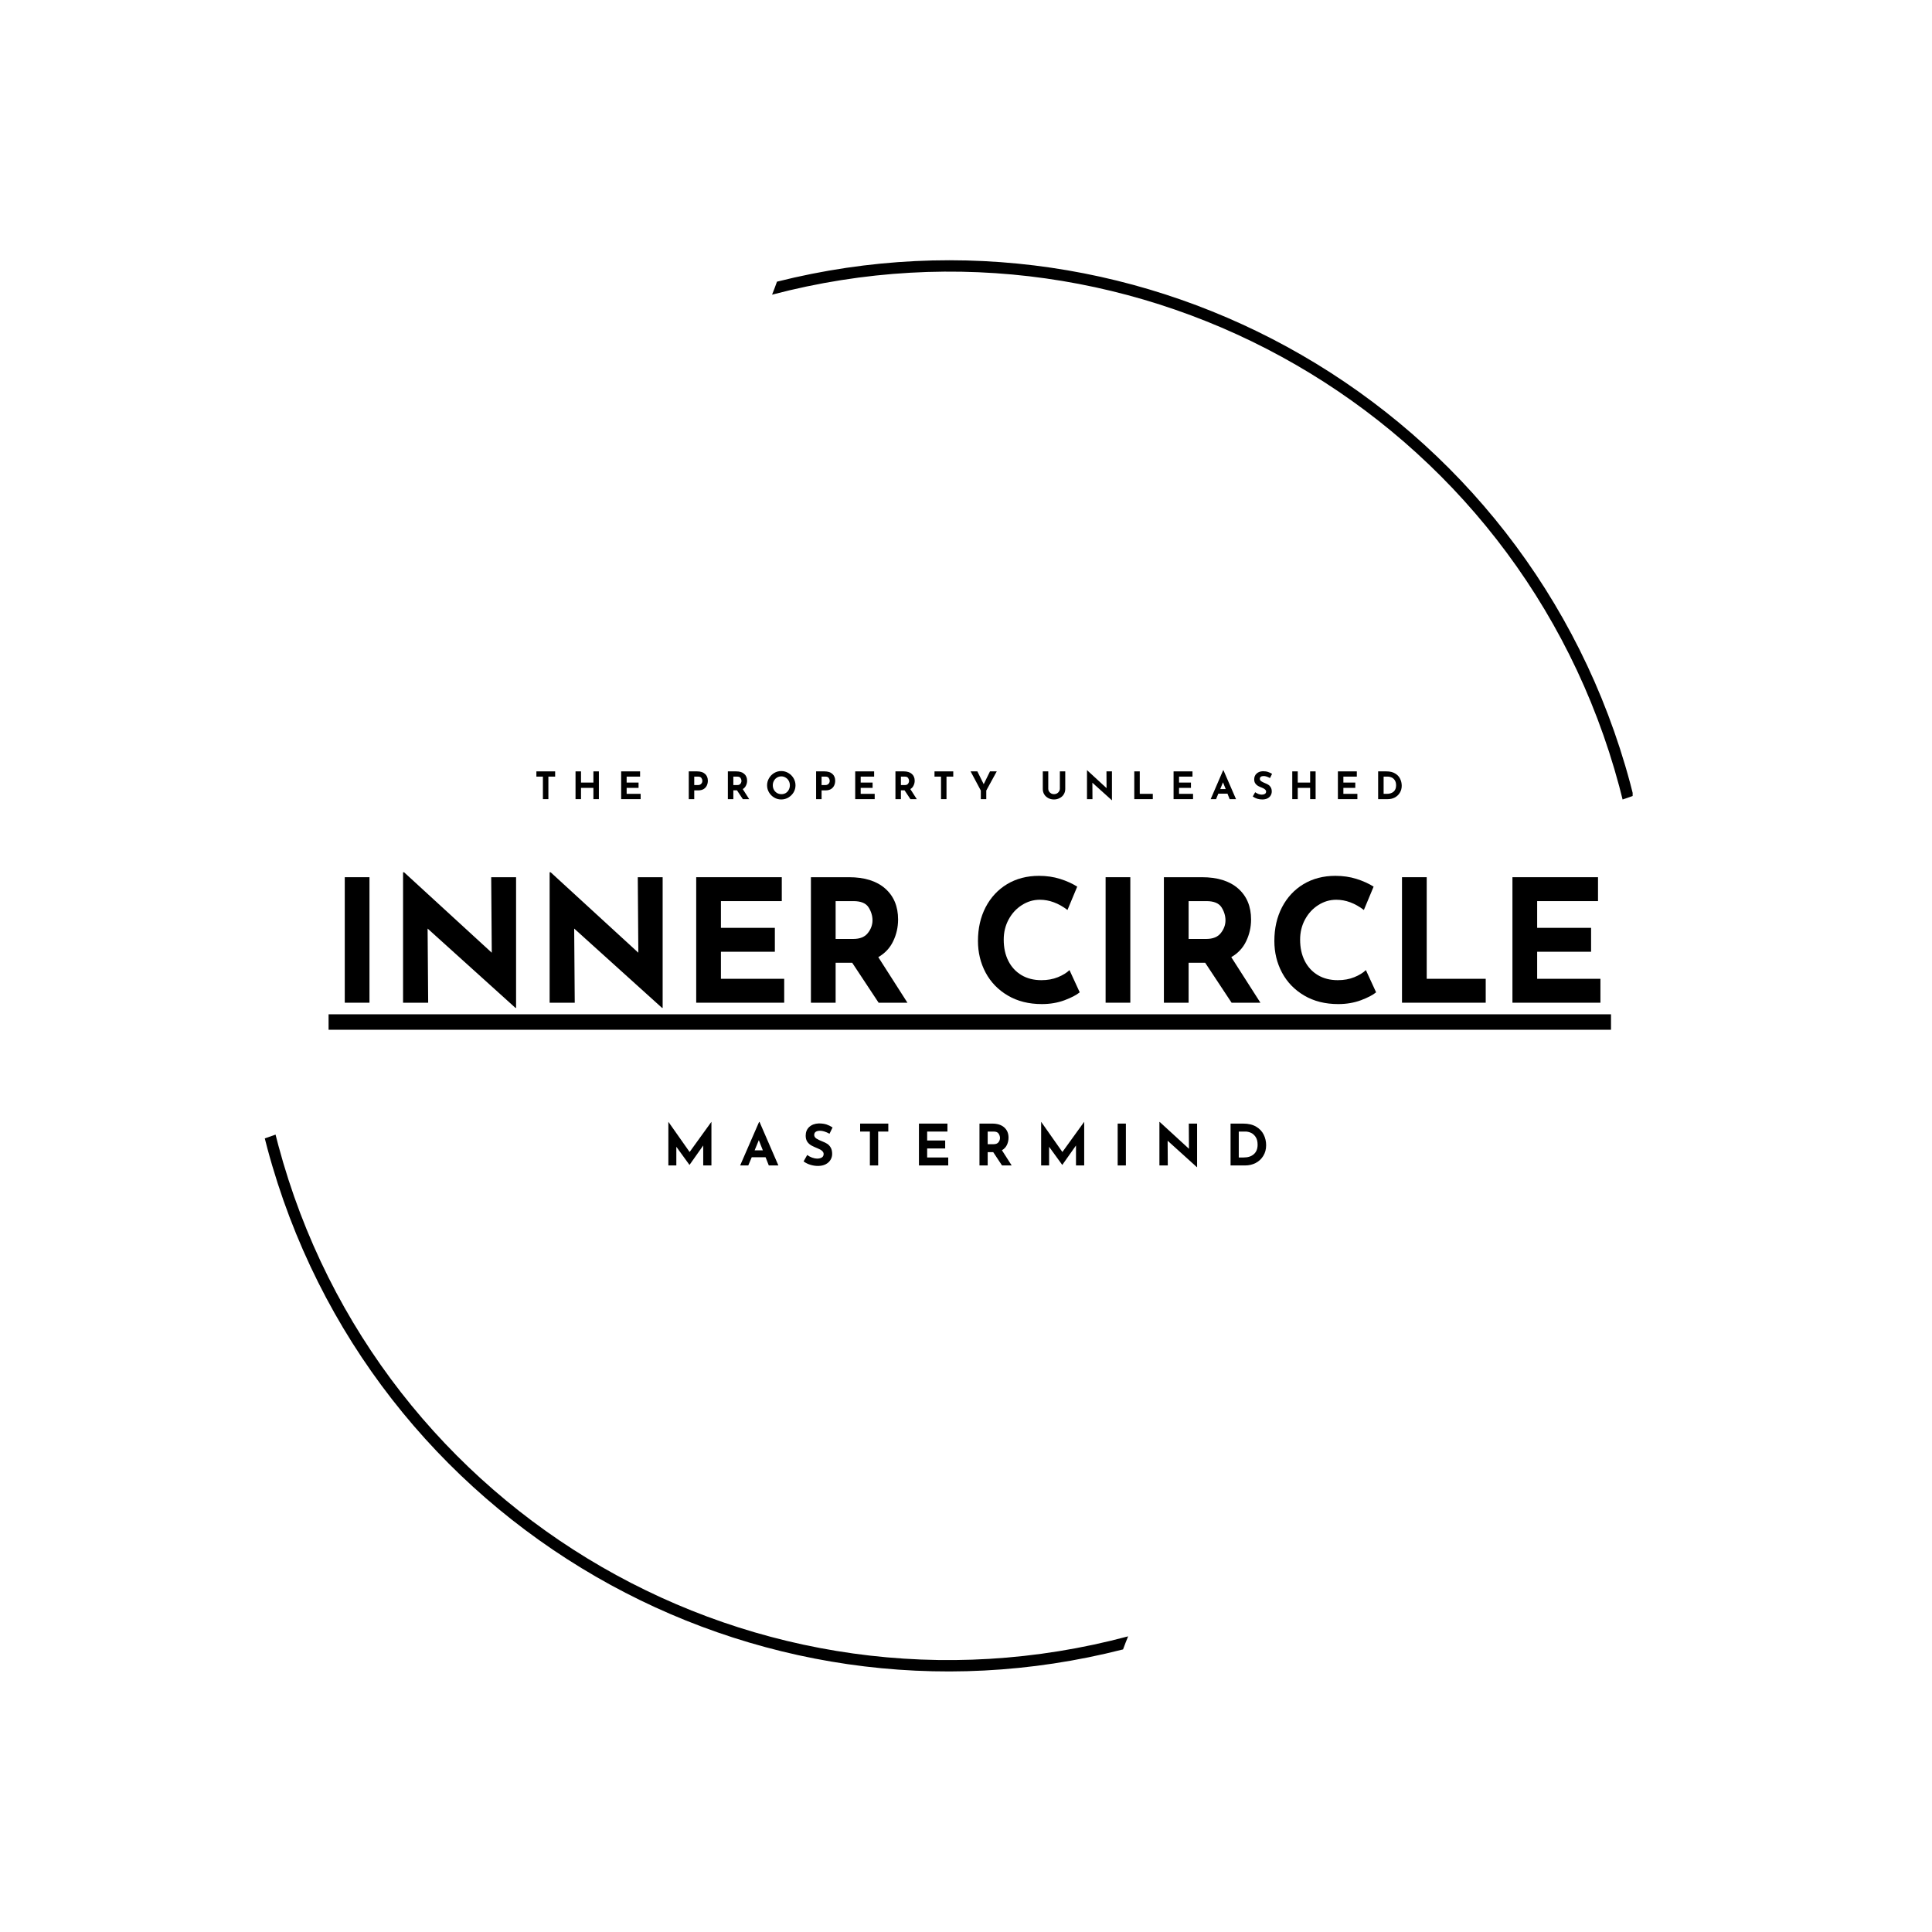 <svg xmlns="http://www.w3.org/2000/svg" xmlns:xlink="http://www.w3.org/1999/xlink" width="500" zoomAndPan="magnify" viewBox="0 0 375 375" height="500" preserveAspectRatio="xMidYMid meet" version="1.0"><defs><g/><clipPath id="51de79171a"><path d="M 51.395 50 L 316.895 50 L 316.895 325 L 51.395 325 Z M 51.395 50 " clip-rule="nonzero"/></clipPath><clipPath id="41ce95c4ef"><rect x="0" width="174" y="0" height="9"/></clipPath></defs><rect x="-37.5" width="450" fill="#ffffff" y="-37.5" height="450" fill-opacity="1"/><rect x="-37.5" width="450" fill="#ffffff" y="-37.5" height="450" fill-opacity="1"/><g clip-path="url(#51de79171a)"><path fill="#000000" d="M 150.809 54.672 C 186.648 45.66 222.848 51.707 252.621 68.895 C 282.969 86.414 306.633 115.512 316.418 152.035 C 316.633 152.84 316.836 153.648 317.039 154.453 L 314.945 155.184 C 314.734 154.324 314.516 153.465 314.285 152.605 C 304.656 116.668 281.375 88.039 251.516 70.801 C 221.816 53.652 185.609 47.781 149.859 57.195 C 150.195 56.363 150.508 55.52 150.809 54.672 Z M 53.484 220.227 C 53.66 220.934 53.844 221.633 54.031 222.336 C 63.66 258.273 86.941 286.902 116.797 304.141 C 146.637 321.371 183.051 327.219 218.969 317.613 C 218.621 318.449 218.293 319.293 217.984 320.148 C 181.988 329.336 145.594 323.309 115.695 306.047 C 85.348 288.527 61.684 259.43 51.898 222.906 C 51.727 222.258 51.559 221.609 51.395 220.961 Z M 53.484 220.227 " fill-opacity="1" fill-rule="evenodd"/></g><g fill="#000000" fill-opacity="1"><g transform="translate(128.682, 226.213)"><g><path d="M 9.406 -8.453 L 9.406 0 L 7.812 0 L 7.812 -3.875 L 5.156 -0.109 L 5.141 -0.109 L 2.594 -3.625 L 2.594 0 L 1.047 0 L 1.047 -8.453 L 1.062 -8.453 L 5.172 -2.609 L 9.391 -8.453 Z M 9.406 -8.453 "/></g></g></g><g fill="#000000" fill-opacity="1"><g transform="translate(143.537, 226.213)"><g><path d="M 5.062 -1.594 L 2.375 -1.594 L 1.703 0 L 0.125 0 L 3.797 -8.438 L 3.891 -8.438 L 7.547 0 L 5.688 0 Z M 4.531 -2.938 L 3.75 -4.906 L 2.938 -2.938 Z M 4.531 -2.938 "/></g></g></g><g fill="#000000" fill-opacity="1"><g transform="translate(155.617, 226.213)"><g><path d="M 5.391 -6.156 C 4.68 -6.539 4.066 -6.734 3.547 -6.734 C 3.191 -6.734 2.914 -6.664 2.719 -6.531 C 2.52 -6.395 2.422 -6.188 2.422 -5.906 C 2.422 -5.645 2.562 -5.414 2.844 -5.219 C 3.133 -5.031 3.516 -4.848 3.984 -4.672 C 4.367 -4.523 4.695 -4.363 4.969 -4.188 C 5.238 -4.008 5.461 -3.758 5.641 -3.438 C 5.816 -3.125 5.906 -2.723 5.906 -2.234 C 5.906 -1.816 5.797 -1.43 5.578 -1.078 C 5.367 -0.723 5.051 -0.438 4.625 -0.219 C 4.207 -0.008 3.711 0.094 3.141 0.094 C 2.648 0.094 2.164 0.02 1.688 -0.125 C 1.207 -0.27 0.766 -0.488 0.359 -0.781 L 1.062 -2.031 C 1.344 -1.82 1.66 -1.648 2.016 -1.516 C 2.379 -1.391 2.703 -1.328 2.984 -1.328 C 3.328 -1.328 3.625 -1.395 3.875 -1.531 C 4.125 -1.676 4.25 -1.91 4.25 -2.234 C 4.25 -2.66 3.852 -3.023 3.062 -3.328 C 2.602 -3.516 2.219 -3.691 1.906 -3.859 C 1.594 -4.023 1.32 -4.266 1.094 -4.578 C 0.875 -4.898 0.766 -5.301 0.766 -5.781 C 0.766 -6.477 0.992 -7.039 1.453 -7.469 C 1.922 -7.895 2.535 -8.125 3.297 -8.156 C 3.898 -8.156 4.406 -8.086 4.812 -7.953 C 5.219 -7.816 5.609 -7.625 5.984 -7.375 Z M 5.391 -6.156 "/></g></g></g><g fill="#000000" fill-opacity="1"><g transform="translate(166.451, 226.213)"><g><path d="M 5.969 -8.125 L 5.969 -6.578 L 4 -6.578 L 4 0 L 2.391 0 L 2.391 -6.578 L 0.5 -6.578 L 0.5 -8.125 Z M 5.969 -8.125 "/></g></g></g><g fill="#000000" fill-opacity="1"><g transform="translate(177.319, 226.213)"><g><path d="M 6.578 -8.125 L 6.578 -6.578 L 2.641 -6.578 L 2.641 -4.844 L 6.141 -4.844 L 6.141 -3.297 L 2.641 -3.297 L 2.641 -1.547 L 6.734 -1.547 L 6.734 0 L 1.047 0 L 1.047 -8.125 Z M 6.578 -8.125 "/></g></g></g><g fill="#000000" fill-opacity="1"><g transform="translate(189.068, 226.213)"><g><path d="M 5.422 0 L 3.719 -2.578 L 2.641 -2.578 L 2.641 0 L 1.047 0 L 1.047 -8.125 L 3.516 -8.125 C 4.516 -8.125 5.289 -7.879 5.844 -7.391 C 6.406 -6.898 6.688 -6.234 6.688 -5.391 C 6.688 -4.891 6.582 -4.422 6.375 -3.984 C 6.164 -3.547 5.844 -3.203 5.406 -2.953 L 7.297 0 Z M 2.641 -4.125 L 3.781 -4.125 C 4.219 -4.125 4.535 -4.25 4.734 -4.5 C 4.93 -4.758 5.031 -5.035 5.031 -5.328 C 5.031 -5.617 4.941 -5.898 4.766 -6.172 C 4.598 -6.441 4.273 -6.578 3.797 -6.578 L 2.641 -6.578 Z M 2.641 -4.125 "/></g></g></g><g fill="#000000" fill-opacity="1"><g transform="translate(201.037, 226.213)"><g><path d="M 9.406 -8.453 L 9.406 0 L 7.812 0 L 7.812 -3.875 L 5.156 -0.109 L 5.141 -0.109 L 2.594 -3.625 L 2.594 0 L 1.047 0 L 1.047 -8.453 L 1.062 -8.453 L 5.172 -2.609 L 9.391 -8.453 Z M 9.406 -8.453 "/></g></g></g><g fill="#000000" fill-opacity="1"><g transform="translate(215.892, 226.213)"><g><path d="M 2.641 -8.125 L 2.641 0 L 1.047 0 L 1.047 -8.125 Z M 2.641 -8.125 "/></g></g></g><g fill="#000000" fill-opacity="1"><g transform="translate(223.995, 226.213)"><g><path d="M 8.359 -8.125 L 8.359 0.328 L 8.312 0.328 L 2.641 -4.797 L 2.672 0 L 1.047 0 L 1.047 -8.438 L 1.109 -8.438 L 6.781 -3.234 L 6.75 -8.125 Z M 8.359 -8.125 "/></g></g></g><g fill="#000000" fill-opacity="1"><g transform="translate(237.804, 226.213)"><g><path d="M 1.047 -8.125 L 3.469 -8.125 C 4.508 -8.125 5.363 -7.922 6.031 -7.516 C 6.695 -7.117 7.18 -6.602 7.484 -5.969 C 7.797 -5.332 7.953 -4.648 7.953 -3.922 C 7.953 -3.141 7.766 -2.445 7.391 -1.844 C 7.023 -1.25 6.531 -0.789 5.906 -0.469 C 5.289 -0.156 4.613 0 3.875 0 L 1.047 0 Z M 3.594 -1.547 C 4.426 -1.547 5.082 -1.758 5.562 -2.188 C 6.051 -2.613 6.297 -3.227 6.297 -4.031 C 6.297 -4.676 6.16 -5.188 5.891 -5.562 C 5.629 -5.945 5.316 -6.211 4.953 -6.359 C 4.598 -6.504 4.266 -6.578 3.953 -6.578 L 2.641 -6.578 L 2.641 -1.547 Z M 3.594 -1.547 "/></g></g></g><g transform="matrix(1, 0, 0, 1, 103, 148)"><g clip-path="url(#41ce95c4ef)"><g fill="#000000" fill-opacity="1"><g transform="translate(0.785, 7.115)"><g><path d="M 3.969 -5.391 L 3.969 -4.375 L 2.656 -4.375 L 2.656 0 L 1.594 0 L 1.594 -4.375 L 0.328 -4.375 L 0.328 -5.391 Z M 3.969 -5.391 "/></g></g></g><g fill="#000000" fill-opacity="1"><g transform="translate(8.008, 7.115)"><g><path d="M 5.234 0 L 4.172 0 L 4.172 -2.188 L 1.766 -2.188 L 1.766 0 L 0.703 0 L 0.703 -5.391 L 1.766 -5.391 L 1.766 -3.219 L 4.172 -3.219 L 4.172 -5.391 L 5.234 -5.391 Z M 5.234 0 "/></g></g></g><g fill="#000000" fill-opacity="1"><g transform="translate(16.865, 7.115)"><g><path d="M 4.375 -5.391 L 4.375 -4.375 L 1.766 -4.375 L 1.766 -3.219 L 4.078 -3.219 L 4.078 -2.188 L 1.766 -2.188 L 1.766 -1.031 L 4.484 -1.031 L 4.484 0 L 0.703 0 L 0.703 -5.391 Z M 4.375 -5.391 "/></g></g></g><g fill="#000000" fill-opacity="1"><g transform="translate(24.675, 7.115)"><g/></g></g><g fill="#000000" fill-opacity="1"><g transform="translate(29.986, 7.115)"><g><path d="M 2.328 -5.391 C 2.984 -5.391 3.492 -5.227 3.859 -4.906 C 4.223 -4.582 4.406 -4.141 4.406 -3.578 C 4.406 -3.254 4.344 -2.953 4.219 -2.672 C 4.094 -2.391 3.891 -2.156 3.609 -1.969 C 3.328 -1.789 2.961 -1.703 2.516 -1.703 L 1.766 -1.703 L 1.766 0 L 0.703 0 L 0.703 -5.391 Z M 2.516 -2.734 C 2.711 -2.734 2.875 -2.781 3 -2.875 C 3.125 -2.969 3.211 -3.07 3.266 -3.188 C 3.316 -3.312 3.344 -3.43 3.344 -3.547 C 3.344 -3.734 3.285 -3.914 3.172 -4.094 C 3.055 -4.281 2.836 -4.375 2.516 -4.375 L 1.766 -4.375 L 1.766 -2.734 Z M 2.516 -2.734 "/></g></g></g><g fill="#000000" fill-opacity="1"><g transform="translate(37.575, 7.115)"><g><path d="M 3.609 0 L 2.469 -1.719 L 1.766 -1.719 L 1.766 0 L 0.703 0 L 0.703 -5.391 L 2.328 -5.391 C 2.992 -5.391 3.508 -5.227 3.875 -4.906 C 4.25 -4.582 4.438 -4.141 4.438 -3.578 C 4.438 -3.242 4.363 -2.93 4.219 -2.641 C 4.082 -2.348 3.875 -2.117 3.594 -1.953 L 4.844 0 Z M 1.766 -2.734 L 2.516 -2.734 C 2.805 -2.734 3.016 -2.816 3.141 -2.984 C 3.273 -3.16 3.344 -3.348 3.344 -3.547 C 3.344 -3.734 3.285 -3.914 3.172 -4.094 C 3.055 -4.281 2.836 -4.375 2.516 -4.375 L 1.766 -4.375 Z M 1.766 -2.734 "/></g></g></g><g fill="#000000" fill-opacity="1"><g transform="translate(45.531, 7.115)"><g><path d="M 0.359 -2.688 C 0.359 -3.176 0.484 -3.633 0.734 -4.062 C 0.984 -4.488 1.316 -4.828 1.734 -5.078 C 2.16 -5.328 2.617 -5.453 3.109 -5.453 C 3.609 -5.453 4.066 -5.328 4.484 -5.078 C 4.91 -4.828 5.25 -4.488 5.5 -4.062 C 5.75 -3.633 5.875 -3.176 5.875 -2.688 C 5.875 -2.188 5.75 -1.727 5.5 -1.312 C 5.25 -0.895 4.91 -0.562 4.484 -0.312 C 4.066 -0.062 3.609 0.062 3.109 0.062 C 2.609 0.062 2.148 -0.062 1.734 -0.312 C 1.316 -0.562 0.984 -0.895 0.734 -1.312 C 0.484 -1.727 0.359 -2.188 0.359 -2.688 Z M 1.469 -2.688 C 1.469 -2.375 1.539 -2.082 1.688 -1.812 C 1.832 -1.551 2.035 -1.344 2.297 -1.188 C 2.555 -1.039 2.844 -0.969 3.156 -0.969 C 3.457 -0.969 3.734 -1.039 3.984 -1.188 C 4.234 -1.344 4.426 -1.551 4.562 -1.812 C 4.707 -2.082 4.781 -2.375 4.781 -2.688 C 4.781 -3.008 4.707 -3.301 4.562 -3.562 C 4.414 -3.832 4.211 -4.039 3.953 -4.188 C 3.703 -4.344 3.426 -4.422 3.125 -4.422 C 2.812 -4.422 2.531 -4.344 2.281 -4.188 C 2.031 -4.039 1.832 -3.832 1.688 -3.562 C 1.539 -3.301 1.469 -3.008 1.469 -2.688 Z M 1.469 -2.688 "/></g></g></g><g fill="#000000" fill-opacity="1"><g transform="translate(54.703, 7.115)"><g><path d="M 2.328 -5.391 C 2.984 -5.391 3.492 -5.227 3.859 -4.906 C 4.223 -4.582 4.406 -4.141 4.406 -3.578 C 4.406 -3.254 4.344 -2.953 4.219 -2.672 C 4.094 -2.391 3.891 -2.156 3.609 -1.969 C 3.328 -1.789 2.961 -1.703 2.516 -1.703 L 1.766 -1.703 L 1.766 0 L 0.703 0 L 0.703 -5.391 Z M 2.516 -2.734 C 2.711 -2.734 2.875 -2.781 3 -2.875 C 3.125 -2.969 3.211 -3.07 3.266 -3.188 C 3.316 -3.312 3.344 -3.43 3.344 -3.547 C 3.344 -3.734 3.285 -3.914 3.172 -4.094 C 3.055 -4.281 2.836 -4.375 2.516 -4.375 L 1.766 -4.375 L 1.766 -2.734 Z M 2.516 -2.734 "/></g></g></g><g fill="#000000" fill-opacity="1"><g transform="translate(62.293, 7.115)"><g><path d="M 4.375 -5.391 L 4.375 -4.375 L 1.766 -4.375 L 1.766 -3.219 L 4.078 -3.219 L 4.078 -2.188 L 1.766 -2.188 L 1.766 -1.031 L 4.484 -1.031 L 4.484 0 L 0.703 0 L 0.703 -5.391 Z M 4.375 -5.391 "/></g></g></g><g fill="#000000" fill-opacity="1"><g transform="translate(70.102, 7.115)"><g><path d="M 3.609 0 L 2.469 -1.719 L 1.766 -1.719 L 1.766 0 L 0.703 0 L 0.703 -5.391 L 2.328 -5.391 C 2.992 -5.391 3.508 -5.227 3.875 -4.906 C 4.25 -4.582 4.438 -4.141 4.438 -3.578 C 4.438 -3.242 4.363 -2.93 4.219 -2.641 C 4.082 -2.348 3.875 -2.117 3.594 -1.953 L 4.844 0 Z M 1.766 -2.734 L 2.516 -2.734 C 2.805 -2.734 3.016 -2.816 3.141 -2.984 C 3.273 -3.16 3.344 -3.348 3.344 -3.547 C 3.344 -3.734 3.285 -3.914 3.172 -4.094 C 3.055 -4.281 2.836 -4.375 2.516 -4.375 L 1.766 -4.375 Z M 1.766 -2.734 "/></g></g></g><g fill="#000000" fill-opacity="1"><g transform="translate(78.058, 7.115)"><g><path d="M 3.969 -5.391 L 3.969 -4.375 L 2.656 -4.375 L 2.656 0 L 1.594 0 L 1.594 -4.375 L 0.328 -4.375 L 0.328 -5.391 Z M 3.969 -5.391 "/></g></g></g><g fill="#000000" fill-opacity="1"><g transform="translate(85.281, 7.115)"><g><path d="M 5.188 -5.391 L 3.156 -1.672 L 3.156 0 L 2.094 0 L 2.094 -1.672 L 0.109 -5.391 L 1.422 -5.391 L 2.656 -2.906 L 3.875 -5.391 Z M 5.188 -5.391 "/></g></g></g><g fill="#000000" fill-opacity="1"><g transform="translate(93.501, 7.115)"><g/></g></g><g fill="#000000" fill-opacity="1"><g transform="translate(98.812, 7.115)"><g><path d="M 1.656 -2 C 1.656 -1.82 1.703 -1.656 1.797 -1.5 C 1.898 -1.344 2.035 -1.211 2.203 -1.109 C 2.379 -1.016 2.566 -0.969 2.766 -0.969 C 2.973 -0.969 3.164 -1.016 3.344 -1.109 C 3.52 -1.211 3.656 -1.344 3.75 -1.5 C 3.852 -1.656 3.906 -1.82 3.906 -2 L 3.906 -5.391 L 4.953 -5.391 L 4.953 -1.969 C 4.953 -1.582 4.852 -1.234 4.656 -0.922 C 4.469 -0.617 4.203 -0.379 3.859 -0.203 C 3.523 -0.023 3.16 0.062 2.766 0.062 C 2.359 0.062 1.988 -0.023 1.656 -0.203 C 1.332 -0.379 1.07 -0.617 0.875 -0.922 C 0.688 -1.234 0.594 -1.582 0.594 -1.969 L 0.594 -5.391 L 1.656 -5.391 Z M 1.656 -2 "/></g></g></g><g fill="#000000" fill-opacity="1"><g transform="translate(107.281, 7.115)"><g><path d="M 5.547 -5.391 L 5.547 0.219 L 5.531 0.219 L 1.75 -3.188 L 1.766 0 L 0.703 0 L 0.703 -5.609 L 0.734 -5.609 L 4.5 -2.141 L 4.484 -5.391 Z M 5.547 -5.391 "/></g></g></g><g fill="#000000" fill-opacity="1"><g transform="translate(116.46, 7.115)"><g><path d="M 1.766 -5.391 L 1.766 -1.031 L 4.297 -1.031 L 4.297 0 L 0.703 0 L 0.703 -5.391 Z M 1.766 -5.391 "/></g></g></g><g fill="#000000" fill-opacity="1"><g transform="translate(124.086, 7.115)"><g><path d="M 4.375 -5.391 L 4.375 -4.375 L 1.766 -4.375 L 1.766 -3.219 L 4.078 -3.219 L 4.078 -2.188 L 1.766 -2.188 L 1.766 -1.031 L 4.484 -1.031 L 4.484 0 L 0.703 0 L 0.703 -5.391 Z M 4.375 -5.391 "/></g></g></g><g fill="#000000" fill-opacity="1"><g transform="translate(131.896, 7.115)"><g><path d="M 3.359 -1.062 L 1.578 -1.062 L 1.141 0 L 0.094 0 L 2.516 -5.609 L 2.578 -5.609 L 5.016 0 L 3.781 0 Z M 3.016 -1.953 L 2.484 -3.266 L 1.953 -1.953 Z M 3.016 -1.953 "/></g></g></g><g fill="#000000" fill-opacity="1"><g transform="translate(139.925, 7.115)"><g><path d="M 3.578 -4.094 C 3.109 -4.352 2.703 -4.484 2.359 -4.484 C 2.117 -4.484 1.93 -4.438 1.797 -4.344 C 1.672 -4.25 1.609 -4.109 1.609 -3.922 C 1.609 -3.742 1.703 -3.594 1.891 -3.469 C 2.078 -3.344 2.328 -3.219 2.641 -3.094 C 2.898 -3 3.117 -2.891 3.297 -2.766 C 3.473 -2.648 3.617 -2.488 3.734 -2.281 C 3.859 -2.07 3.922 -1.805 3.922 -1.484 C 3.922 -1.203 3.848 -0.941 3.703 -0.703 C 3.566 -0.473 3.359 -0.285 3.078 -0.141 C 2.797 -0.004 2.461 0.062 2.078 0.062 C 1.754 0.062 1.43 0.016 1.109 -0.078 C 0.797 -0.18 0.504 -0.328 0.234 -0.516 L 0.703 -1.344 C 0.891 -1.207 1.102 -1.094 1.344 -1 C 1.582 -0.914 1.797 -0.875 1.984 -0.875 C 2.211 -0.875 2.41 -0.922 2.578 -1.016 C 2.742 -1.117 2.828 -1.273 2.828 -1.484 C 2.828 -1.766 2.562 -2.008 2.031 -2.219 C 1.727 -2.332 1.473 -2.445 1.266 -2.562 C 1.055 -2.676 0.879 -2.836 0.734 -3.047 C 0.586 -3.254 0.516 -3.52 0.516 -3.844 C 0.516 -4.301 0.664 -4.672 0.969 -4.953 C 1.27 -5.242 1.676 -5.398 2.188 -5.422 C 2.594 -5.422 2.926 -5.375 3.188 -5.281 C 3.457 -5.195 3.723 -5.07 3.984 -4.906 Z M 3.578 -4.094 "/></g></g></g><g fill="#000000" fill-opacity="1"><g transform="translate(147.126, 7.115)"><g><path d="M 5.234 0 L 4.172 0 L 4.172 -2.188 L 1.766 -2.188 L 1.766 0 L 0.703 0 L 0.703 -5.391 L 1.766 -5.391 L 1.766 -3.219 L 4.172 -3.219 L 4.172 -5.391 L 5.234 -5.391 Z M 5.234 0 "/></g></g></g><g fill="#000000" fill-opacity="1"><g transform="translate(155.983, 7.115)"><g><path d="M 4.375 -5.391 L 4.375 -4.375 L 1.766 -4.375 L 1.766 -3.219 L 4.078 -3.219 L 4.078 -2.188 L 1.766 -2.188 L 1.766 -1.031 L 4.484 -1.031 L 4.484 0 L 0.703 0 L 0.703 -5.391 Z M 4.375 -5.391 "/></g></g></g><g fill="#000000" fill-opacity="1"><g transform="translate(163.793, 7.115)"><g><path d="M 0.703 -5.391 L 2.312 -5.391 C 3 -5.391 3.562 -5.254 4 -4.984 C 4.445 -4.723 4.77 -4.379 4.969 -3.953 C 5.176 -3.535 5.281 -3.082 5.281 -2.594 C 5.281 -2.082 5.156 -1.629 4.906 -1.234 C 4.664 -0.836 4.336 -0.531 3.922 -0.312 C 3.516 -0.102 3.066 0 2.578 0 L 0.703 0 Z M 2.391 -1.031 C 2.941 -1.031 3.379 -1.172 3.703 -1.453 C 4.023 -1.734 4.188 -2.141 4.188 -2.672 C 4.188 -3.098 4.098 -3.438 3.922 -3.688 C 3.742 -3.945 3.535 -4.125 3.297 -4.219 C 3.055 -4.32 2.832 -4.375 2.625 -4.375 L 1.766 -4.375 L 1.766 -1.031 Z M 2.391 -1.031 "/></g></g></g></g></g><path fill="#000000" d="M 63.777 196.875 L 312.695 196.875 L 312.695 199.875 L 63.777 199.875 Z M 63.777 196.875 " fill-opacity="1" fill-rule="nonzero"/><g fill="#000000" fill-opacity="1"><g transform="translate(63.777, 194.625)"><g><path d="M 7.938 -24.359 L 7.938 0 L 3.141 0 L 3.141 -24.359 Z M 7.938 -24.359 "/></g></g></g><g fill="#000000" fill-opacity="1"><g transform="translate(75.092, 194.625)"><g><path d="M 25.078 -24.359 L 25.078 1 L 24.953 1 L 7.906 -14.391 L 8.016 0 L 3.141 0 L 3.141 -25.312 L 3.344 -25.312 L 20.359 -9.703 L 20.25 -24.359 Z M 25.078 -24.359 "/></g></g></g><g fill="#000000" fill-opacity="1"><g transform="translate(103.542, 194.625)"><g><path d="M 25.078 -24.359 L 25.078 1 L 24.953 1 L 7.906 -14.391 L 8.016 0 L 3.141 0 L 3.141 -25.312 L 3.344 -25.312 L 20.359 -9.703 L 20.25 -24.359 Z M 25.078 -24.359 "/></g></g></g><g fill="#000000" fill-opacity="1"><g transform="translate(131.993, 194.625)"><g><path d="M 19.75 -24.359 L 19.75 -19.719 L 7.938 -19.719 L 7.938 -14.531 L 18.406 -14.531 L 18.406 -9.891 L 7.938 -9.891 L 7.938 -4.641 L 20.219 -4.641 L 20.219 0 L 3.141 0 L 3.141 -24.359 Z M 19.75 -24.359 "/></g></g></g><g fill="#000000" fill-opacity="1"><g transform="translate(154.257, 194.625)"><g><path d="M 16.281 0 L 11.156 -7.75 L 7.938 -7.75 L 7.938 0 L 3.141 0 L 3.141 -24.359 L 10.531 -24.359 C 13.551 -24.359 15.895 -23.625 17.562 -22.156 C 19.227 -20.688 20.062 -18.688 20.062 -16.156 C 20.062 -14.656 19.742 -13.25 19.109 -11.938 C 18.484 -10.625 17.52 -9.594 16.219 -8.844 L 21.875 0 Z M 7.938 -12.375 L 11.344 -12.375 C 12.645 -12.375 13.594 -12.754 14.188 -13.516 C 14.789 -14.273 15.094 -15.098 15.094 -15.984 C 15.094 -16.867 14.836 -17.711 14.328 -18.516 C 13.816 -19.316 12.836 -19.719 11.391 -19.719 L 7.938 -19.719 Z M 7.938 -12.375 "/></g></g></g><g fill="#000000" fill-opacity="1"><g transform="translate(177.183, 194.625)"><g/></g></g><g fill="#000000" fill-opacity="1"><g transform="translate(188.166, 194.625)"><g><path d="M 21.406 -2.016 C 20.789 -1.504 19.812 -0.992 18.469 -0.484 C 17.125 0.016 15.656 0.266 14.062 0.266 C 11.531 0.266 9.328 -0.285 7.453 -1.391 C 5.578 -2.492 4.141 -3.977 3.141 -5.844 C 2.148 -7.707 1.656 -9.754 1.656 -11.984 C 1.656 -14.43 2.148 -16.613 3.141 -18.531 C 4.141 -20.445 5.531 -21.941 7.312 -23.016 C 9.102 -24.086 11.164 -24.625 13.5 -24.625 C 14.977 -24.625 16.344 -24.426 17.594 -24.031 C 18.852 -23.633 19.961 -23.133 20.922 -22.531 L 19.031 -18 C 17.289 -19.32 15.504 -19.984 13.672 -19.984 C 12.43 -19.984 11.27 -19.641 10.188 -18.953 C 9.113 -18.273 8.254 -17.344 7.609 -16.156 C 6.973 -14.977 6.656 -13.676 6.656 -12.25 C 6.656 -10.676 6.953 -9.301 7.547 -8.125 C 8.141 -6.945 8.988 -6.023 10.094 -5.359 C 11.195 -4.703 12.488 -4.375 13.969 -4.375 C 15.156 -4.375 16.223 -4.566 17.172 -4.953 C 18.117 -5.336 18.867 -5.797 19.422 -6.328 Z M 21.406 -2.016 "/></g></g></g><g fill="#000000" fill-opacity="1"><g transform="translate(211.456, 194.625)"><g><path d="M 7.938 -24.359 L 7.938 0 L 3.141 0 L 3.141 -24.359 Z M 7.938 -24.359 "/></g></g></g><g fill="#000000" fill-opacity="1"><g transform="translate(222.77, 194.625)"><g><path d="M 16.281 0 L 11.156 -7.75 L 7.938 -7.75 L 7.938 0 L 3.141 0 L 3.141 -24.359 L 10.531 -24.359 C 13.551 -24.359 15.895 -23.625 17.562 -22.156 C 19.227 -20.688 20.062 -18.688 20.062 -16.156 C 20.062 -14.656 19.742 -13.25 19.109 -11.938 C 18.484 -10.625 17.52 -9.594 16.219 -8.844 L 21.875 0 Z M 7.938 -12.375 L 11.344 -12.375 C 12.645 -12.375 13.594 -12.754 14.188 -13.516 C 14.789 -14.273 15.094 -15.098 15.094 -15.984 C 15.094 -16.867 14.836 -17.711 14.328 -18.516 C 13.816 -19.316 12.836 -19.719 11.391 -19.719 L 7.938 -19.719 Z M 7.938 -12.375 "/></g></g></g><g fill="#000000" fill-opacity="1"><g transform="translate(245.696, 194.625)"><g><path d="M 21.406 -2.016 C 20.789 -1.504 19.812 -0.992 18.469 -0.484 C 17.125 0.016 15.656 0.266 14.062 0.266 C 11.531 0.266 9.328 -0.285 7.453 -1.391 C 5.578 -2.492 4.141 -3.977 3.141 -5.844 C 2.148 -7.707 1.656 -9.754 1.656 -11.984 C 1.656 -14.43 2.148 -16.613 3.141 -18.531 C 4.141 -20.445 5.531 -21.941 7.312 -23.016 C 9.102 -24.086 11.164 -24.625 13.5 -24.625 C 14.977 -24.625 16.344 -24.426 17.594 -24.031 C 18.852 -23.633 19.961 -23.133 20.922 -22.531 L 19.031 -18 C 17.289 -19.32 15.504 -19.984 13.672 -19.984 C 12.43 -19.984 11.27 -19.641 10.188 -18.953 C 9.113 -18.273 8.254 -17.344 7.609 -16.156 C 6.973 -14.977 6.656 -13.676 6.656 -12.25 C 6.656 -10.676 6.953 -9.301 7.547 -8.125 C 8.141 -6.945 8.988 -6.023 10.094 -5.359 C 11.195 -4.703 12.488 -4.375 13.969 -4.375 C 15.156 -4.375 16.223 -4.566 17.172 -4.953 C 18.117 -5.336 18.867 -5.797 19.422 -6.328 Z M 21.406 -2.016 "/></g></g></g><g fill="#000000" fill-opacity="1"><g transform="translate(268.986, 194.625)"><g><path d="M 7.938 -24.359 L 7.938 -4.641 L 19.391 -4.641 L 19.391 0 L 3.141 0 L 3.141 -24.359 Z M 7.938 -24.359 "/></g></g></g><g fill="#000000" fill-opacity="1"><g transform="translate(290.423, 194.625)"><g><path d="M 19.75 -24.359 L 19.75 -19.719 L 7.938 -19.719 L 7.938 -14.531 L 18.406 -14.531 L 18.406 -9.891 L 7.938 -9.891 L 7.938 -4.641 L 20.219 -4.641 L 20.219 0 L 3.141 0 L 3.141 -24.359 Z M 19.75 -24.359 "/></g></g></g></svg>
